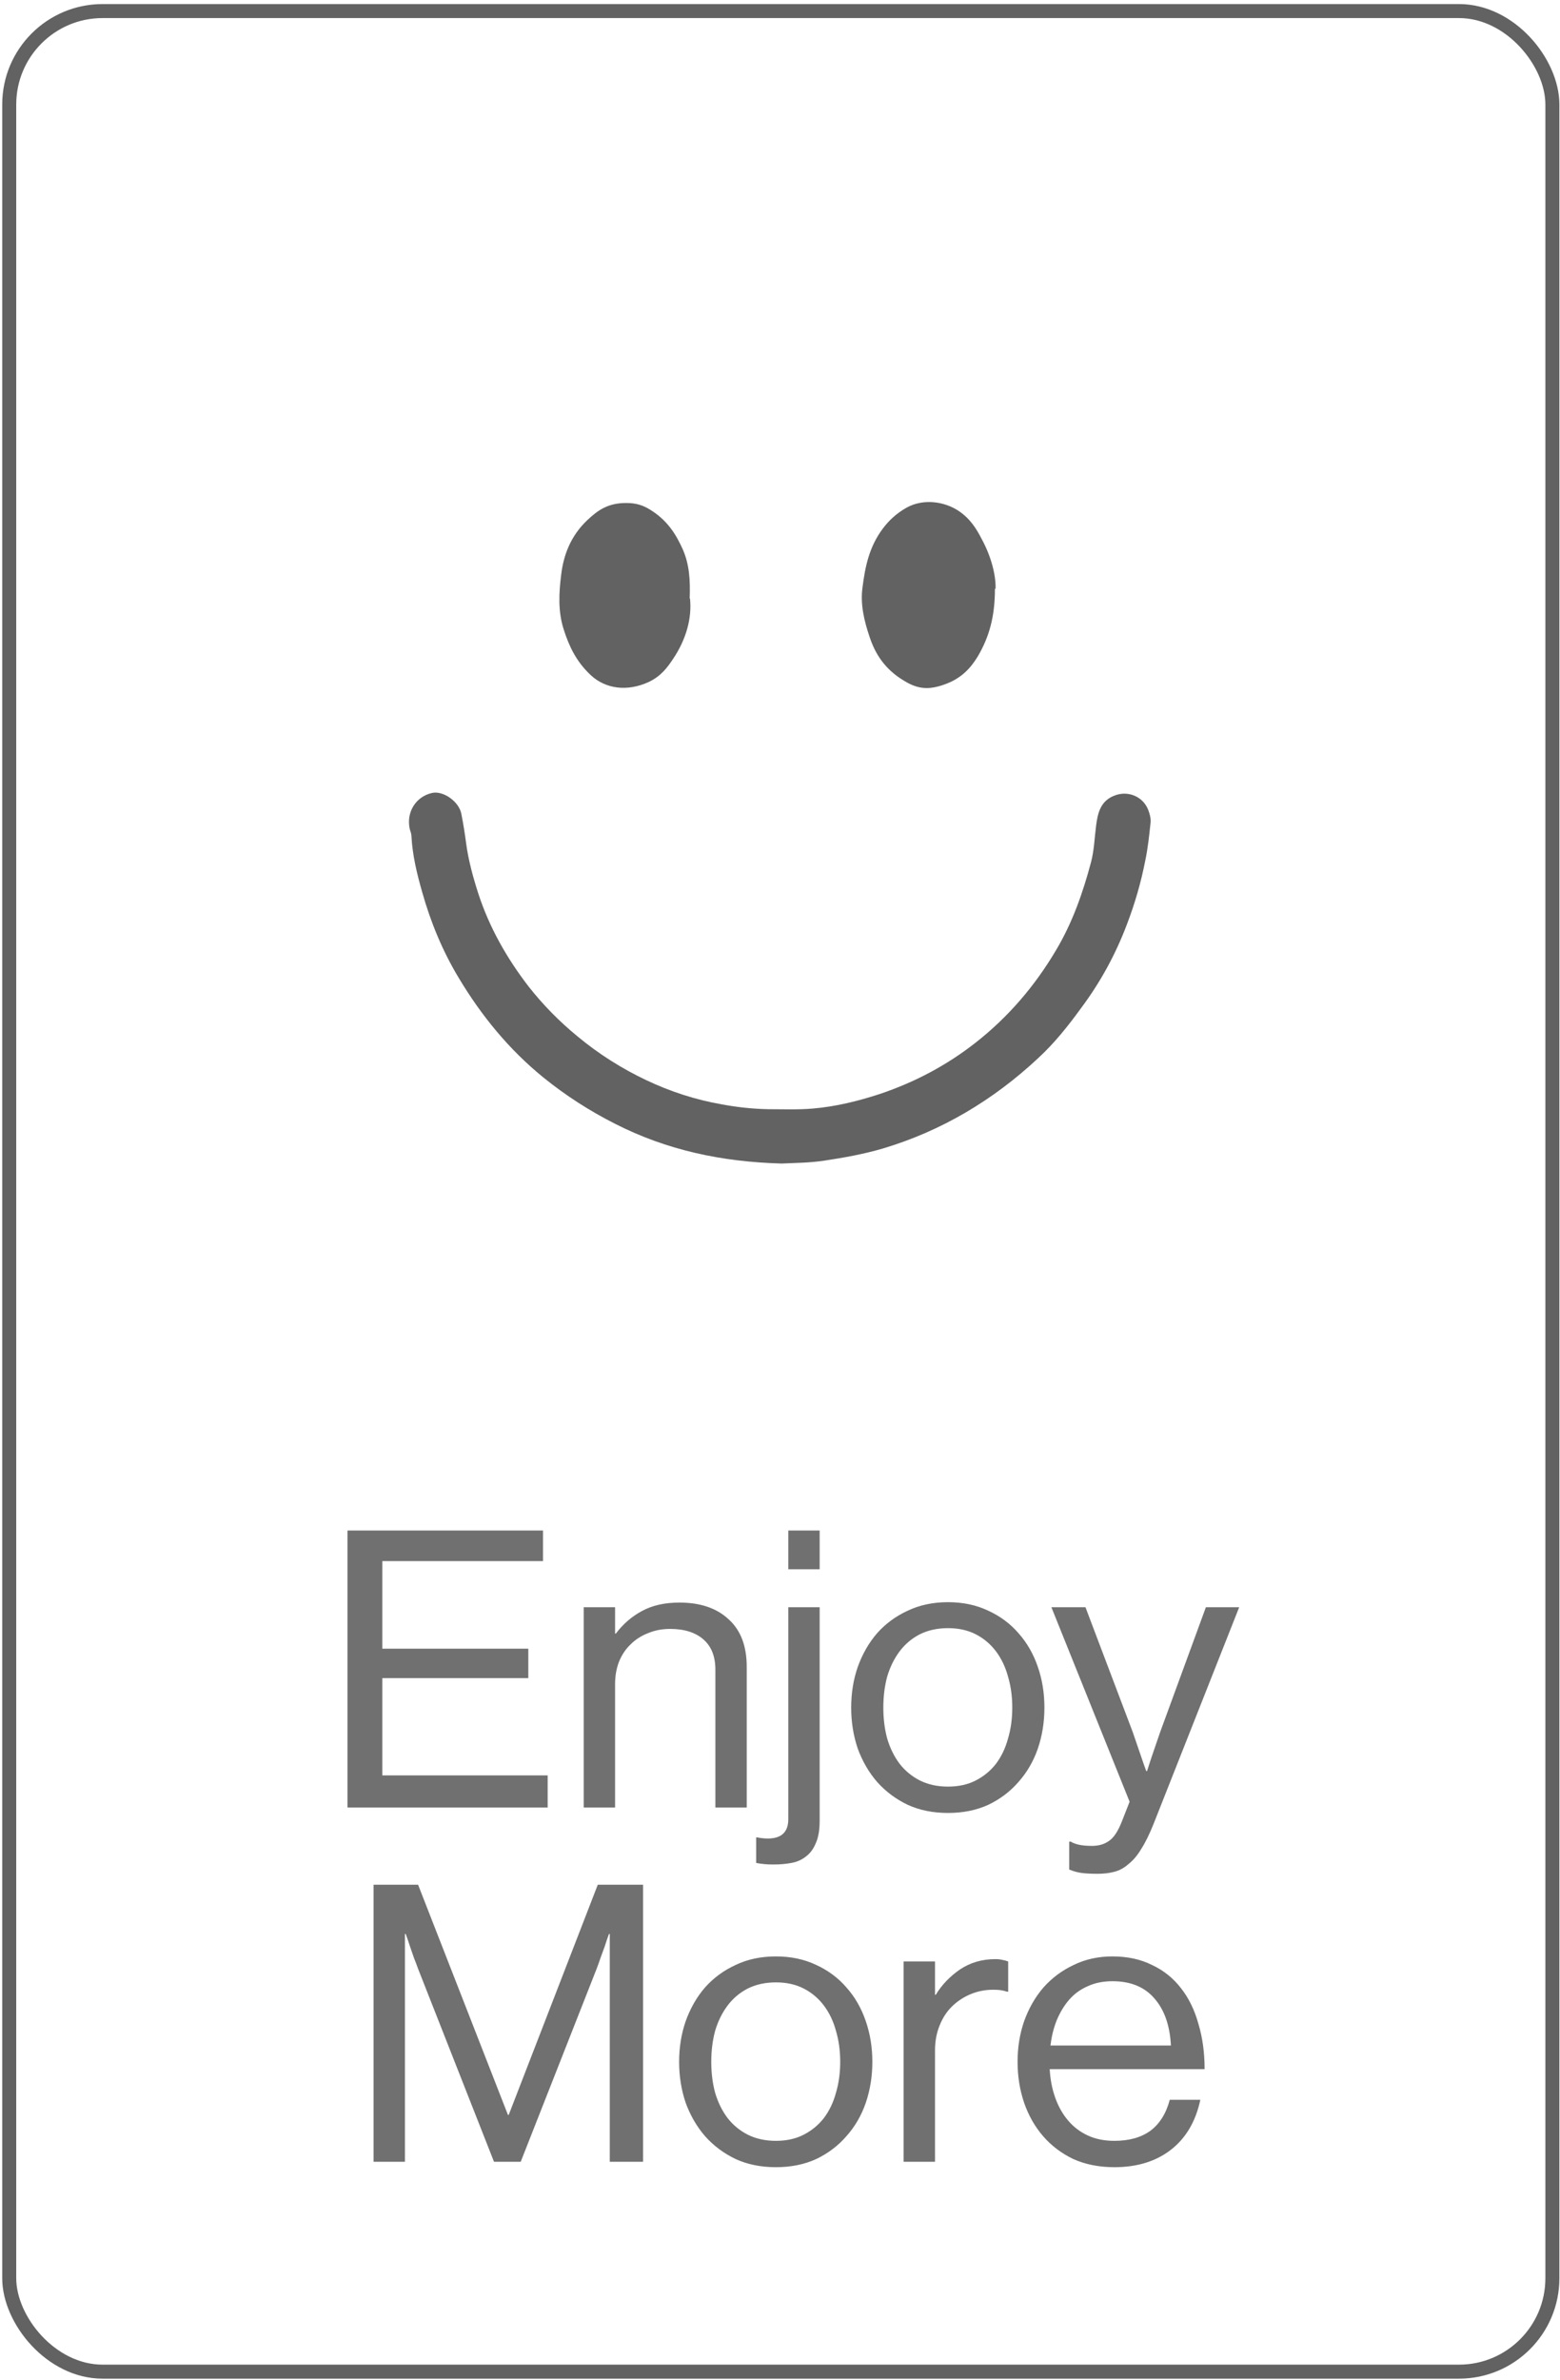 <svg xmlns="http://www.w3.org/2000/svg" fill="none" viewBox="0 0 141 215" height="215" width="141">
<path fill="#636262" d="M70.661 105.108C65.249 104.961 60.278 103.903 55.602 101.522C53.278 100.346 51.131 98.965 49.131 97.348C46.013 94.82 43.513 91.763 41.454 88.324C39.984 85.884 38.925 83.297 38.16 80.593C37.69 78.947 37.278 77.271 37.189 75.537C37.189 75.331 37.101 75.125 37.042 74.92C36.689 73.391 37.572 71.951 39.072 71.627C40.072 71.422 41.454 72.392 41.69 73.479C41.866 74.361 42.013 75.272 42.131 76.184C42.337 77.712 42.748 79.211 43.219 80.681C44.219 83.767 45.807 86.56 47.778 89.117C49.072 90.763 50.543 92.263 52.19 93.615C54.102 95.202 56.19 96.525 58.425 97.583C60.602 98.612 62.867 99.347 65.219 99.758C66.631 100.023 68.014 100.17 69.425 100.199C70.778 100.199 72.131 100.258 73.484 100.14C75.543 99.964 77.573 99.464 79.543 98.818C82.69 97.759 85.573 96.231 88.161 94.203C91.132 91.88 93.544 89.058 95.455 85.825C96.926 83.356 97.867 80.681 98.603 77.918C98.897 76.83 98.926 75.684 99.073 74.567C99.22 73.421 99.485 72.333 100.75 71.862C101.956 71.392 103.309 71.951 103.779 73.156C103.926 73.538 104.044 73.979 103.985 74.391C103.867 75.507 103.75 76.624 103.514 77.742C103.132 79.711 102.573 81.622 101.867 83.474C100.838 86.207 99.456 88.735 97.72 91.057C96.544 92.674 95.308 94.232 93.838 95.584C89.779 99.376 85.102 102.169 79.779 103.756C78.073 104.256 76.278 104.579 74.514 104.844C73.19 105.049 71.837 105.049 70.661 105.108Z"></path>
<path fill="#636262" d="M89.926 53.199C89.926 55.668 89.426 57.52 88.367 59.313C87.72 60.371 86.867 61.312 85.338 61.841C83.926 62.341 82.955 62.252 81.749 61.518C79.955 60.459 79.102 59.048 78.602 57.549C78.102 56.08 77.749 54.58 77.955 53.081C78.191 51.229 78.543 49.407 79.808 47.731C80.338 47.026 81.014 46.379 81.955 45.85C83.455 45.027 85.338 45.292 86.632 46.144C87.691 46.849 88.25 47.761 88.72 48.672C89.603 50.289 90.014 51.964 89.985 53.169"></path>
<path fill="#636262" d="M62.367 54.082C62.543 55.817 62.043 57.727 60.837 59.52C60.308 60.314 59.749 61.078 58.631 61.608C56.72 62.489 54.749 62.254 53.396 60.99C52.072 59.756 51.425 58.345 50.955 56.875C50.425 55.229 50.514 53.583 50.719 51.937C50.925 50.202 51.543 48.439 53.102 46.969C54.014 46.116 54.955 45.411 56.661 45.44C57.484 45.44 58.102 45.646 58.69 45.999C60.308 46.969 61.102 48.262 61.72 49.644C62.308 50.996 62.396 52.407 62.337 54.053"></path>
<path fill="#707070" d="M31.406 138.258H49.081V141.023H34.556V148.933H47.751V151.593H34.556V160.378H49.501V163.283H31.406V138.258ZM55.593 147.568H55.663C56.317 146.705 57.099 146.028 58.008 145.538C58.942 145.025 60.074 144.768 61.404 144.768C63.294 144.768 64.775 145.27 65.849 146.273C66.945 147.253 67.493 148.688 67.493 150.578V163.283H64.659V150.823C64.659 149.633 64.297 148.723 63.574 148.093C62.85 147.463 61.847 147.148 60.563 147.148C59.84 147.148 59.175 147.277 58.569 147.533C57.962 147.767 57.437 148.105 56.993 148.548C56.55 148.968 56.2 149.493 55.944 150.123C55.71 150.73 55.593 151.407 55.593 152.153V163.283H52.758V145.188H55.593V147.568ZM69.92 168.428C69.593 168.428 69.313 168.417 69.08 168.393C68.823 168.37 68.578 168.335 68.345 168.288V165.978H68.415C68.765 166.048 69.091 166.083 69.395 166.083C70.631 166.083 71.25 165.5 71.25 164.333V145.188H74.085V164.473C74.085 165.313 73.968 165.99 73.735 166.503C73.525 167.017 73.233 167.413 72.86 167.693C72.486 167.997 72.043 168.195 71.53 168.288C71.04 168.382 70.503 168.428 69.92 168.428ZM71.25 138.258H74.085V141.758H71.25V138.258ZM85.684 163.773C84.331 163.773 83.117 163.528 82.044 163.038C80.971 162.525 80.049 161.837 79.279 160.973C78.532 160.11 77.949 159.107 77.529 157.963C77.132 156.797 76.934 155.56 76.934 154.253C76.934 152.947 77.132 151.722 77.529 150.578C77.949 149.412 78.532 148.397 79.279 147.533C80.049 146.67 80.971 145.993 82.044 145.503C83.117 144.99 84.331 144.733 85.684 144.733C87.037 144.733 88.251 144.99 89.324 145.503C90.397 145.993 91.307 146.67 92.054 147.533C92.824 148.397 93.407 149.412 93.804 150.578C94.201 151.722 94.399 152.947 94.399 154.253C94.399 155.56 94.201 156.797 93.804 157.963C93.407 159.107 92.824 160.11 92.054 160.973C91.307 161.837 90.397 162.525 89.324 163.038C88.251 163.528 87.037 163.773 85.684 163.773ZM85.684 161.393C86.641 161.393 87.481 161.207 88.204 160.833C88.927 160.46 89.534 159.958 90.024 159.328C90.514 158.675 90.876 157.917 91.109 157.053C91.366 156.19 91.494 155.257 91.494 154.253C91.494 153.25 91.366 152.317 91.109 151.453C90.876 150.59 90.514 149.832 90.024 149.178C89.534 148.525 88.927 148.012 88.204 147.638C87.481 147.265 86.641 147.078 85.684 147.078C84.727 147.078 83.876 147.265 83.129 147.638C82.406 148.012 81.799 148.525 81.309 149.178C80.819 149.832 80.446 150.59 80.189 151.453C79.956 152.317 79.839 153.25 79.839 154.253C79.839 155.257 79.956 156.19 80.189 157.053C80.446 157.917 80.819 158.675 81.309 159.328C81.799 159.958 82.406 160.46 83.129 160.833C83.876 161.207 84.727 161.393 85.684 161.393ZM99.195 169.268C98.658 169.268 98.191 169.245 97.794 169.198C97.421 169.152 97.036 169.047 96.639 168.883V166.363H96.779C96.966 166.48 97.211 166.573 97.514 166.643C97.841 166.713 98.238 166.748 98.704 166.748C99.311 166.748 99.825 166.597 100.244 166.293C100.664 166.013 101.049 165.43 101.399 164.543L102.099 162.758L95.029 145.188H98.109L102.379 156.458C102.519 156.855 102.659 157.263 102.799 157.683C102.939 158.08 103.068 158.453 103.184 158.803C103.324 159.223 103.464 159.62 103.604 159.993H103.674C103.791 159.62 103.919 159.223 104.059 158.803C104.176 158.453 104.304 158.08 104.444 157.683C104.584 157.263 104.724 156.855 104.864 156.458L108.994 145.188H112.004L104.269 164.753C103.896 165.687 103.523 166.445 103.149 167.028C102.799 167.612 102.414 168.067 101.994 168.393C101.598 168.743 101.166 168.977 100.699 169.093C100.256 169.21 99.754 169.268 99.195 169.268ZM33.764 170.258H37.789L45.91 191.048H45.98L54.029 170.258H58.124V195.283H55.114V174.703H55.044C54.904 175.077 54.776 175.45 54.66 175.823C54.543 176.15 54.414 176.5 54.275 176.873C54.158 177.223 54.041 177.55 53.925 177.853L47.065 195.283H44.65L37.789 177.853C37.673 177.527 37.544 177.188 37.404 176.838C37.288 176.488 37.171 176.15 37.054 175.823C36.938 175.45 36.809 175.077 36.669 174.703H36.599V195.283H33.764V170.258ZM70.132 195.773C68.779 195.773 67.566 195.528 66.492 195.038C65.419 194.525 64.497 193.837 63.727 192.973C62.98 192.11 62.397 191.107 61.977 189.963C61.581 188.797 61.382 187.56 61.382 186.253C61.382 184.947 61.581 183.722 61.977 182.578C62.397 181.412 62.98 180.397 63.727 179.533C64.497 178.67 65.419 177.993 66.492 177.503C67.566 176.99 68.779 176.733 70.132 176.733C71.486 176.733 72.699 176.99 73.772 177.503C74.846 177.993 75.755 178.67 76.502 179.533C77.272 180.397 77.856 181.412 78.252 182.578C78.649 183.722 78.847 184.947 78.847 186.253C78.847 187.56 78.649 188.797 78.252 189.963C77.856 191.107 77.272 192.11 76.502 192.973C75.755 193.837 74.846 194.525 73.772 195.038C72.699 195.528 71.486 195.773 70.132 195.773ZM70.132 193.393C71.089 193.393 71.929 193.207 72.652 192.833C73.376 192.46 73.982 191.958 74.472 191.328C74.962 190.675 75.324 189.917 75.557 189.053C75.814 188.19 75.942 187.257 75.942 186.253C75.942 185.25 75.814 184.317 75.557 183.453C75.324 182.59 74.962 181.832 74.472 181.178C73.982 180.525 73.376 180.012 72.652 179.638C71.929 179.265 71.089 179.078 70.132 179.078C69.175 179.078 68.324 179.265 67.577 179.638C66.854 180.012 66.247 180.525 65.757 181.178C65.267 181.832 64.894 182.59 64.637 183.453C64.404 184.317 64.287 185.25 64.287 186.253C64.287 187.257 64.404 188.19 64.637 189.053C64.894 189.917 65.267 190.675 65.757 191.328C66.247 191.958 66.854 192.46 67.577 192.833C68.324 193.207 69.175 193.393 70.132 193.393ZM84.51 180.198H84.579C85.116 179.312 85.84 178.553 86.749 177.923C87.683 177.293 88.756 176.978 89.969 176.978C90.226 176.978 90.436 177.002 90.6 177.048C90.763 177.072 90.938 177.118 91.124 177.188V179.918H91.019C90.809 179.848 90.611 179.802 90.424 179.778C90.261 179.755 90.04 179.743 89.76 179.743C89.059 179.743 88.394 179.872 87.764 180.128C87.135 180.385 86.575 180.747 86.085 181.213C85.594 181.68 85.21 182.263 84.93 182.963C84.65 183.64 84.51 184.398 84.51 185.238V195.283H81.674V177.188H84.51V180.198ZM100.723 195.773C99.346 195.773 98.11 195.528 97.013 195.038C95.94 194.525 95.03 193.837 94.283 192.973C93.536 192.11 92.965 191.107 92.568 189.963C92.171 188.797 91.973 187.56 91.973 186.253C91.973 184.947 92.171 183.722 92.568 182.578C92.988 181.412 93.571 180.397 94.318 179.533C95.088 178.67 95.998 177.993 97.048 177.503C98.098 176.99 99.265 176.733 100.548 176.733C101.901 176.733 103.091 176.99 104.118 177.503C105.168 177.993 106.043 178.693 106.743 179.603C107.443 180.49 107.968 181.563 108.318 182.823C108.691 184.06 108.878 185.425 108.878 186.918H94.878C94.925 187.828 95.088 188.68 95.368 189.473C95.648 190.267 96.033 190.955 96.523 191.538C97.013 192.122 97.608 192.577 98.308 192.903C99.008 193.23 99.813 193.393 100.723 193.393C102.053 193.393 103.138 193.09 103.978 192.483C104.818 191.853 105.401 190.92 105.728 189.683H108.493C108.073 191.643 107.186 193.148 105.833 194.198C104.48 195.248 102.776 195.773 100.723 195.773ZM100.548 178.973C99.708 178.973 98.961 179.125 98.308 179.428C97.655 179.708 97.095 180.117 96.628 180.653C96.185 181.167 95.811 181.785 95.508 182.508C95.228 183.208 95.041 183.967 94.948 184.783H105.833C105.74 182.963 105.238 181.54 104.328 180.513C103.441 179.487 102.181 178.973 100.548 178.973Z"></path>
<rect stroke-width="1.266" stroke="#636262" rx="8.44" height="213.243" width="139.477" y="1" x="0.834"></rect>
</svg>
